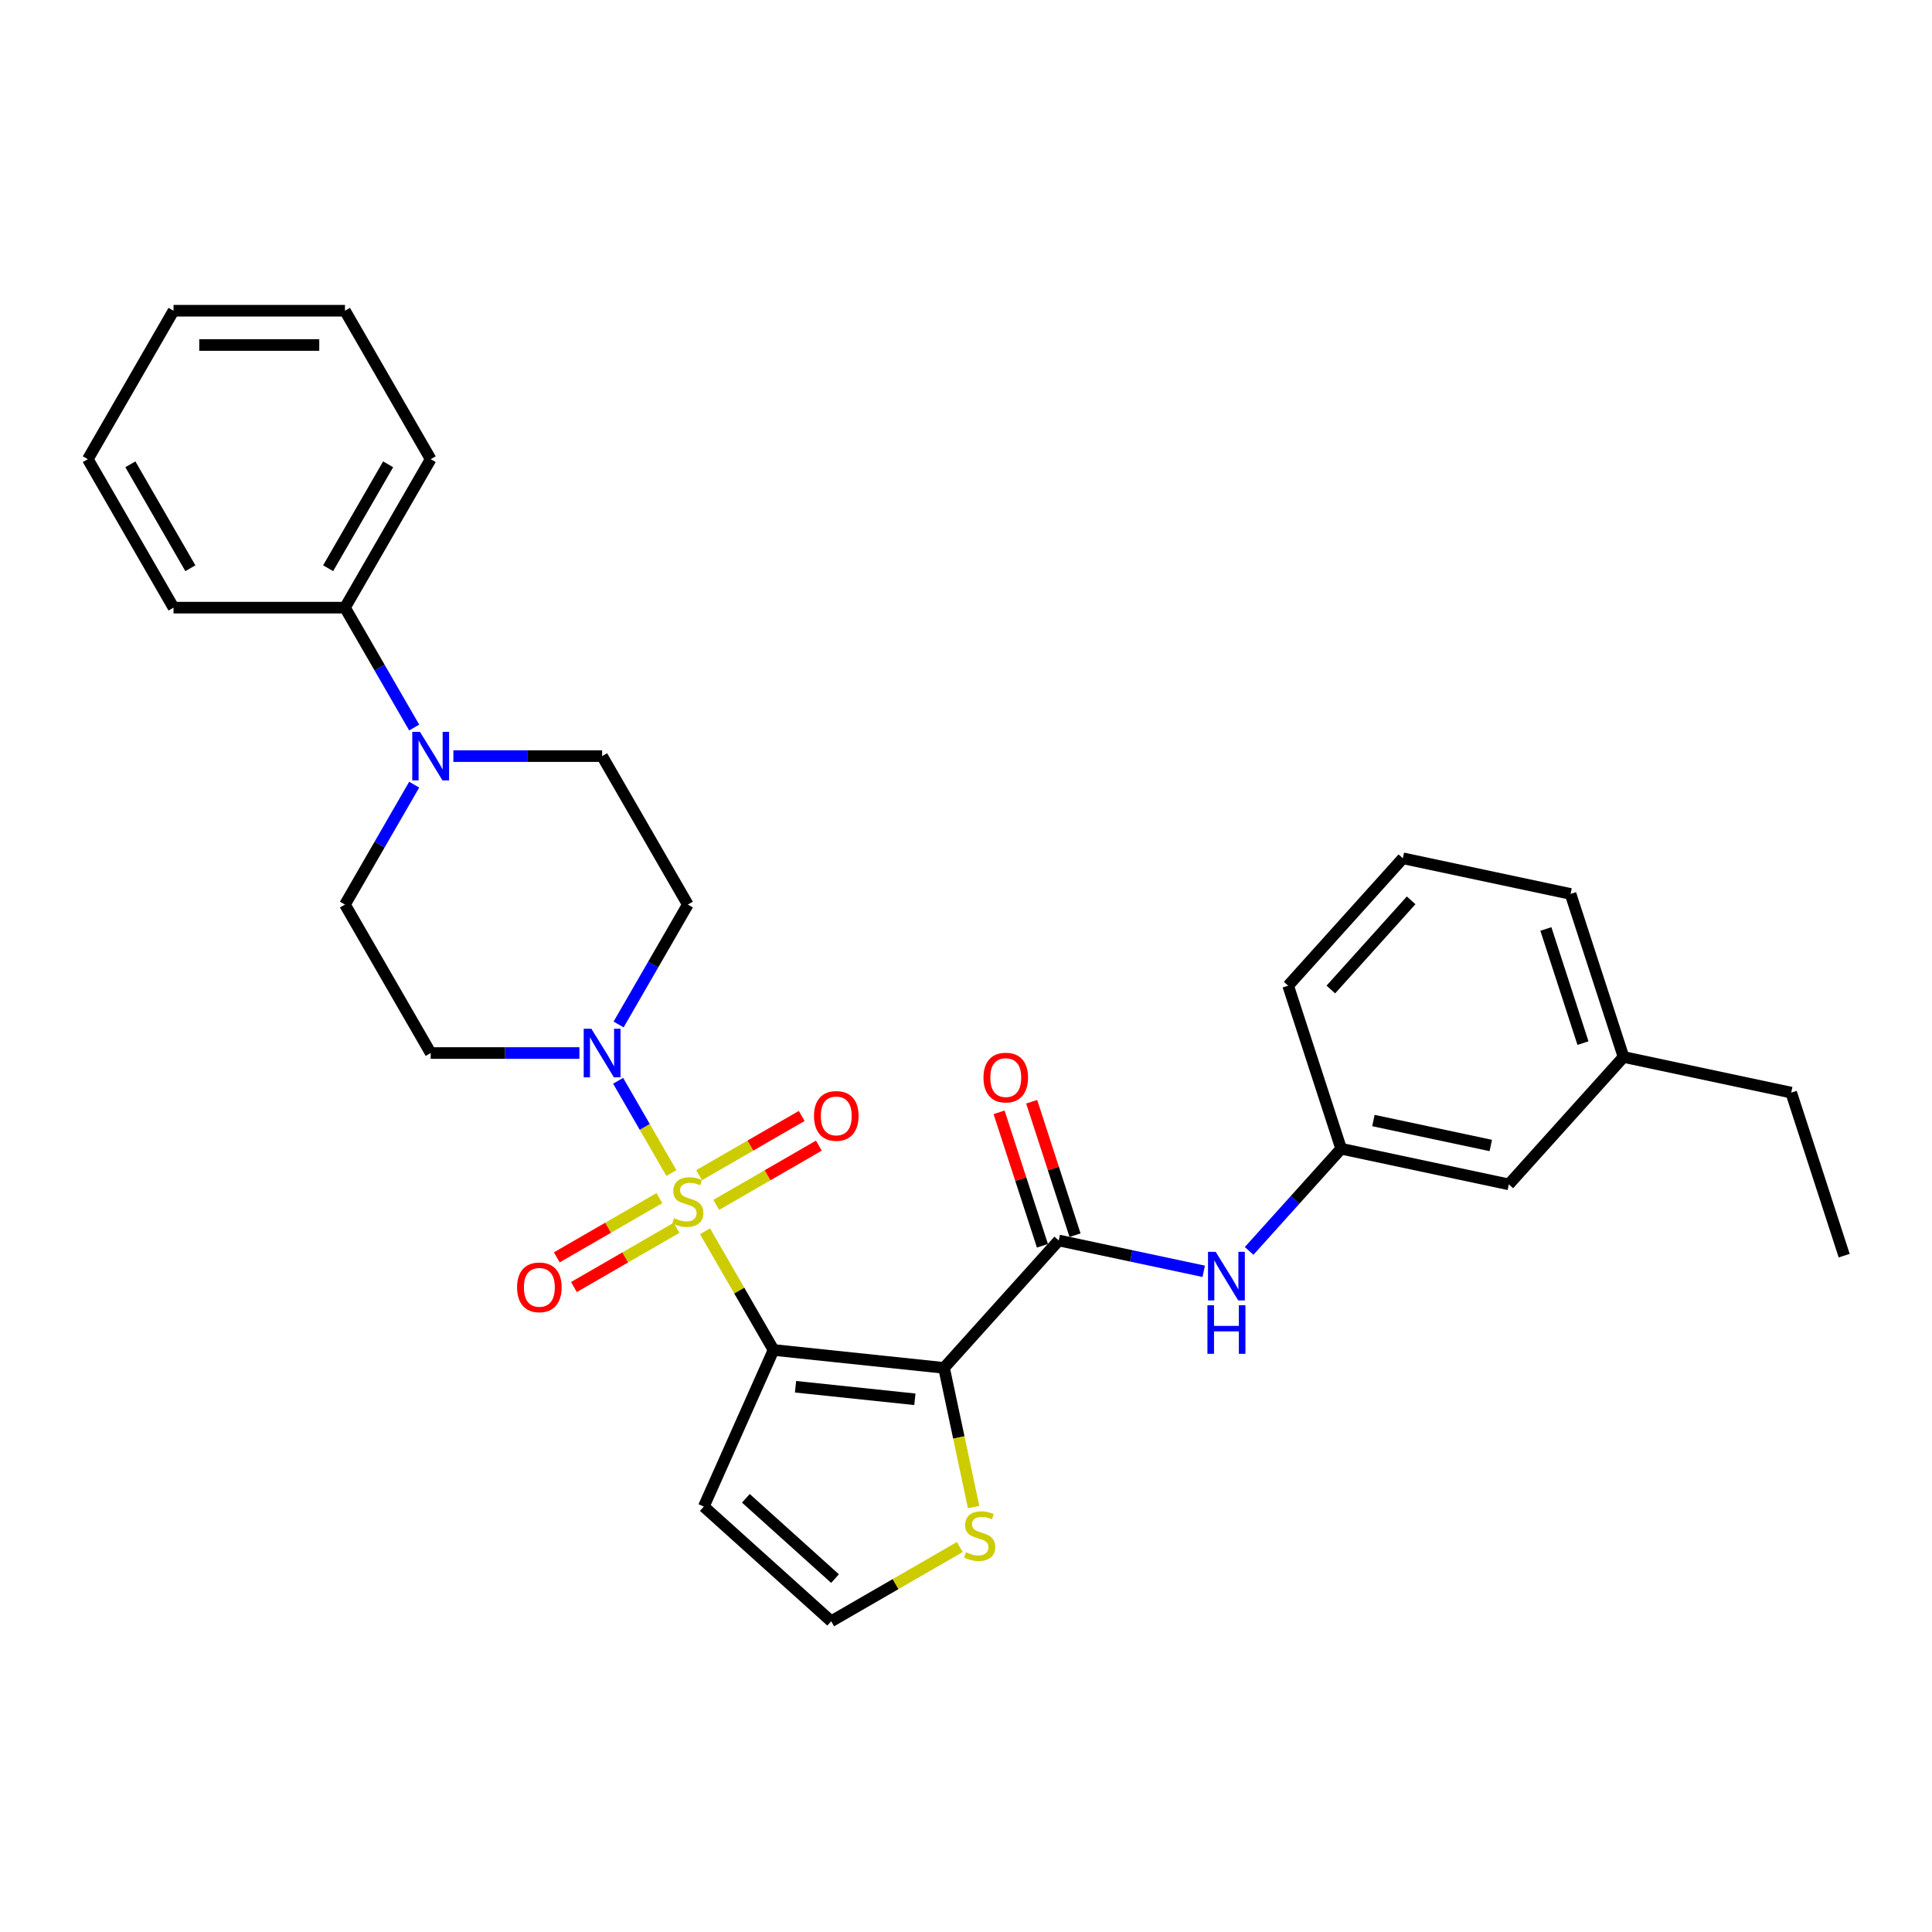 <?xml version='1.0' encoding='iso-8859-1'?>
<svg version='1.1' baseProfile='full'
              xmlns='http://www.w3.org/2000/svg'
                      xmlns:rdkit='http://www.rdkit.org/xml'
                      xmlns:xlink='http://www.w3.org/1999/xlink'
                  xml:space='preserve'
width='1000px' height='1000px' viewBox='0 0 1000 1000'>
<!-- END OF HEADER -->
<rect style='opacity:1.0;fill:#FFFFFF;stroke:none' width='1000' height='1000' x='0' y='0'> </rect>
<path class='bond-0' d='M 364.92,637.315 L 382.651,668.026' style='fill:none;fill-rule:evenodd;stroke:#CCCC00;stroke-width:6px;stroke-linecap:butt;stroke-linejoin:miter;stroke-opacity:1' />
<path class='bond-0' d='M 382.651,668.026 L 400.382,698.737' style='fill:none;fill-rule:evenodd;stroke:#000000;stroke-width:6px;stroke-linecap:butt;stroke-linejoin:miter;stroke-opacity:1' />
<path class='bond-2' d='M 347.502,607.146 L 333.72,583.276' style='fill:none;fill-rule:evenodd;stroke:#CCCC00;stroke-width:6px;stroke-linecap:butt;stroke-linejoin:miter;stroke-opacity:1' />
<path class='bond-2' d='M 333.72,583.276 L 319.939,559.406' style='fill:none;fill-rule:evenodd;stroke:#0000FF;stroke-width:6px;stroke-linecap:butt;stroke-linejoin:miter;stroke-opacity:1' />
<path class='bond-8' d='M 370.728,623.645 L 397.284,608.313' style='fill:none;fill-rule:evenodd;stroke:#CCCC00;stroke-width:6px;stroke-linecap:butt;stroke-linejoin:miter;stroke-opacity:1' />
<path class='bond-8' d='M 397.284,608.313 L 423.84,592.981' style='fill:none;fill-rule:evenodd;stroke:#FF0000;stroke-width:6px;stroke-linecap:butt;stroke-linejoin:miter;stroke-opacity:1' />
<path class='bond-8' d='M 361.855,608.276 L 388.411,592.944' style='fill:none;fill-rule:evenodd;stroke:#CCCC00;stroke-width:6px;stroke-linecap:butt;stroke-linejoin:miter;stroke-opacity:1' />
<path class='bond-8' d='M 388.411,592.944 L 414.967,577.612' style='fill:none;fill-rule:evenodd;stroke:#FF0000;stroke-width:6px;stroke-linecap:butt;stroke-linejoin:miter;stroke-opacity:1' />
<path class='bond-9' d='M 341.304,620.141 L 314.748,635.473' style='fill:none;fill-rule:evenodd;stroke:#CCCC00;stroke-width:6px;stroke-linecap:butt;stroke-linejoin:miter;stroke-opacity:1' />
<path class='bond-9' d='M 314.748,635.473 L 288.192,650.805' style='fill:none;fill-rule:evenodd;stroke:#FF0000;stroke-width:6px;stroke-linecap:butt;stroke-linejoin:miter;stroke-opacity:1' />
<path class='bond-9' d='M 350.177,635.51 L 323.621,650.842' style='fill:none;fill-rule:evenodd;stroke:#CCCC00;stroke-width:6px;stroke-linecap:butt;stroke-linejoin:miter;stroke-opacity:1' />
<path class='bond-9' d='M 323.621,650.842 L 297.065,666.174' style='fill:none;fill-rule:evenodd;stroke:#FF0000;stroke-width:6px;stroke-linecap:butt;stroke-linejoin:miter;stroke-opacity:1' />
<path class='bond-1' d='M 400.382,698.737 L 488.628,708.012' style='fill:none;fill-rule:evenodd;stroke:#000000;stroke-width:6px;stroke-linecap:butt;stroke-linejoin:miter;stroke-opacity:1' />
<path class='bond-1' d='M 411.764,717.778 L 473.536,724.27' style='fill:none;fill-rule:evenodd;stroke:#000000;stroke-width:6px;stroke-linecap:butt;stroke-linejoin:miter;stroke-opacity:1' />
<path class='bond-6' d='M 400.382,698.737 L 364.291,779.798' style='fill:none;fill-rule:evenodd;stroke:#000000;stroke-width:6px;stroke-linecap:butt;stroke-linejoin:miter;stroke-opacity:1' />
<path class='bond-3' d='M 488.628,708.012 L 548.001,642.072' style='fill:none;fill-rule:evenodd;stroke:#000000;stroke-width:6px;stroke-linecap:butt;stroke-linejoin:miter;stroke-opacity:1' />
<path class='bond-5' d='M 488.628,708.012 L 496.285,744.035' style='fill:none;fill-rule:evenodd;stroke:#000000;stroke-width:6px;stroke-linecap:butt;stroke-linejoin:miter;stroke-opacity:1' />
<path class='bond-5' d='M 496.285,744.035 L 503.941,780.058' style='fill:none;fill-rule:evenodd;stroke:#CCCC00;stroke-width:6px;stroke-linecap:butt;stroke-linejoin:miter;stroke-opacity:1' />
<path class='bond-10' d='M 320.185,530.266 L 338.1,499.236' style='fill:none;fill-rule:evenodd;stroke:#0000FF;stroke-width:6px;stroke-linecap:butt;stroke-linejoin:miter;stroke-opacity:1' />
<path class='bond-10' d='M 338.1,499.236 L 356.016,468.205' style='fill:none;fill-rule:evenodd;stroke:#000000;stroke-width:6px;stroke-linecap:butt;stroke-linejoin:miter;stroke-opacity:1' />
<path class='bond-11' d='M 299.902,545.049 L 261.41,545.049' style='fill:none;fill-rule:evenodd;stroke:#0000FF;stroke-width:6px;stroke-linecap:butt;stroke-linejoin:miter;stroke-opacity:1' />
<path class='bond-11' d='M 261.41,545.049 L 222.918,545.049' style='fill:none;fill-rule:evenodd;stroke:#000000;stroke-width:6px;stroke-linecap:butt;stroke-linejoin:miter;stroke-opacity:1' />
<path class='bond-7' d='M 548.001,642.072 L 585.523,650.047' style='fill:none;fill-rule:evenodd;stroke:#000000;stroke-width:6px;stroke-linecap:butt;stroke-linejoin:miter;stroke-opacity:1' />
<path class='bond-7' d='M 585.523,650.047 L 623.046,658.023' style='fill:none;fill-rule:evenodd;stroke:#0000FF;stroke-width:6px;stroke-linecap:butt;stroke-linejoin:miter;stroke-opacity:1' />
<path class='bond-15' d='M 556.44,639.33 L 545.218,604.793' style='fill:none;fill-rule:evenodd;stroke:#000000;stroke-width:6px;stroke-linecap:butt;stroke-linejoin:miter;stroke-opacity:1' />
<path class='bond-15' d='M 545.218,604.793 L 533.996,570.256' style='fill:none;fill-rule:evenodd;stroke:#FF0000;stroke-width:6px;stroke-linecap:butt;stroke-linejoin:miter;stroke-opacity:1' />
<path class='bond-15' d='M 539.562,644.814 L 528.34,610.277' style='fill:none;fill-rule:evenodd;stroke:#000000;stroke-width:6px;stroke-linecap:butt;stroke-linejoin:miter;stroke-opacity:1' />
<path class='bond-15' d='M 528.34,610.277 L 517.119,575.74' style='fill:none;fill-rule:evenodd;stroke:#FF0000;stroke-width:6px;stroke-linecap:butt;stroke-linejoin:miter;stroke-opacity:1' />
<path class='bond-4' d='M 214.383,406.144 L 196.468,437.174' style='fill:none;fill-rule:evenodd;stroke:#0000FF;stroke-width:6px;stroke-linecap:butt;stroke-linejoin:miter;stroke-opacity:1' />
<path class='bond-4' d='M 196.468,437.174 L 178.552,468.205' style='fill:none;fill-rule:evenodd;stroke:#000000;stroke-width:6px;stroke-linecap:butt;stroke-linejoin:miter;stroke-opacity:1' />
<path class='bond-16' d='M 214.383,376.578 L 196.468,345.548' style='fill:none;fill-rule:evenodd;stroke:#0000FF;stroke-width:6px;stroke-linecap:butt;stroke-linejoin:miter;stroke-opacity:1' />
<path class='bond-16' d='M 196.468,345.548 L 178.552,314.517' style='fill:none;fill-rule:evenodd;stroke:#000000;stroke-width:6px;stroke-linecap:butt;stroke-linejoin:miter;stroke-opacity:1' />
<path class='bond-30' d='M 234.666,391.361 L 273.158,391.361' style='fill:none;fill-rule:evenodd;stroke:#0000FF;stroke-width:6px;stroke-linecap:butt;stroke-linejoin:miter;stroke-opacity:1' />
<path class='bond-30' d='M 273.158,391.361 L 311.65,391.361' style='fill:none;fill-rule:evenodd;stroke:#000000;stroke-width:6px;stroke-linecap:butt;stroke-linejoin:miter;stroke-opacity:1' />
<path class='bond-31' d='M 496.801,800.737 L 463.516,819.954' style='fill:none;fill-rule:evenodd;stroke:#CCCC00;stroke-width:6px;stroke-linecap:butt;stroke-linejoin:miter;stroke-opacity:1' />
<path class='bond-31' d='M 463.516,819.954 L 430.232,839.171' style='fill:none;fill-rule:evenodd;stroke:#000000;stroke-width:6px;stroke-linecap:butt;stroke-linejoin:miter;stroke-opacity:1' />
<path class='bond-12' d='M 364.291,779.798 L 430.232,839.171' style='fill:none;fill-rule:evenodd;stroke:#000000;stroke-width:6px;stroke-linecap:butt;stroke-linejoin:miter;stroke-opacity:1' />
<path class='bond-12' d='M 386.057,775.516 L 432.216,817.077' style='fill:none;fill-rule:evenodd;stroke:#000000;stroke-width:6px;stroke-linecap:butt;stroke-linejoin:miter;stroke-opacity:1' />
<path class='bond-17' d='M 646.542,647.472 L 670.354,621.026' style='fill:none;fill-rule:evenodd;stroke:#0000FF;stroke-width:6px;stroke-linecap:butt;stroke-linejoin:miter;stroke-opacity:1' />
<path class='bond-17' d='M 670.354,621.026 L 694.167,594.579' style='fill:none;fill-rule:evenodd;stroke:#000000;stroke-width:6px;stroke-linecap:butt;stroke-linejoin:miter;stroke-opacity:1' />
<path class='bond-14' d='M 356.016,468.205 L 311.65,391.361' style='fill:none;fill-rule:evenodd;stroke:#000000;stroke-width:6px;stroke-linecap:butt;stroke-linejoin:miter;stroke-opacity:1' />
<path class='bond-13' d='M 222.918,545.049 L 178.552,468.205' style='fill:none;fill-rule:evenodd;stroke:#000000;stroke-width:6px;stroke-linecap:butt;stroke-linejoin:miter;stroke-opacity:1' />
<path class='bond-22' d='M 178.552,314.517 L 222.918,237.673' style='fill:none;fill-rule:evenodd;stroke:#000000;stroke-width:6px;stroke-linecap:butt;stroke-linejoin:miter;stroke-opacity:1' />
<path class='bond-22' d='M 169.838,294.117 L 200.895,240.326' style='fill:none;fill-rule:evenodd;stroke:#000000;stroke-width:6px;stroke-linecap:butt;stroke-linejoin:miter;stroke-opacity:1' />
<path class='bond-23' d='M 178.552,314.517 L 89.82,314.517' style='fill:none;fill-rule:evenodd;stroke:#000000;stroke-width:6px;stroke-linecap:butt;stroke-linejoin:miter;stroke-opacity:1' />
<path class='bond-18' d='M 694.167,594.579 L 780.96,613.028' style='fill:none;fill-rule:evenodd;stroke:#000000;stroke-width:6px;stroke-linecap:butt;stroke-linejoin:miter;stroke-opacity:1' />
<path class='bond-18' d='M 710.876,579.988 L 771.631,592.902' style='fill:none;fill-rule:evenodd;stroke:#000000;stroke-width:6px;stroke-linecap:butt;stroke-linejoin:miter;stroke-opacity:1' />
<path class='bond-21' d='M 694.167,594.579 L 666.747,510.19' style='fill:none;fill-rule:evenodd;stroke:#000000;stroke-width:6px;stroke-linecap:butt;stroke-linejoin:miter;stroke-opacity:1' />
<path class='bond-19' d='M 780.96,613.028 L 840.333,547.087' style='fill:none;fill-rule:evenodd;stroke:#000000;stroke-width:6px;stroke-linecap:butt;stroke-linejoin:miter;stroke-opacity:1' />
<path class='bond-25' d='M 840.333,547.087 L 927.126,565.536' style='fill:none;fill-rule:evenodd;stroke:#000000;stroke-width:6px;stroke-linecap:butt;stroke-linejoin:miter;stroke-opacity:1' />
<path class='bond-33' d='M 840.333,547.087 L 812.913,462.698' style='fill:none;fill-rule:evenodd;stroke:#000000;stroke-width:6px;stroke-linecap:butt;stroke-linejoin:miter;stroke-opacity:1' />
<path class='bond-33' d='M 819.342,539.913 L 800.148,480.84' style='fill:none;fill-rule:evenodd;stroke:#000000;stroke-width:6px;stroke-linecap:butt;stroke-linejoin:miter;stroke-opacity:1' />
<path class='bond-20' d='M 726.12,444.25 L 666.747,510.19' style='fill:none;fill-rule:evenodd;stroke:#000000;stroke-width:6px;stroke-linecap:butt;stroke-linejoin:miter;stroke-opacity:1' />
<path class='bond-20' d='M 730.403,466.016 L 688.841,512.174' style='fill:none;fill-rule:evenodd;stroke:#000000;stroke-width:6px;stroke-linecap:butt;stroke-linejoin:miter;stroke-opacity:1' />
<path class='bond-24' d='M 726.12,444.25 L 812.913,462.698' style='fill:none;fill-rule:evenodd;stroke:#000000;stroke-width:6px;stroke-linecap:butt;stroke-linejoin:miter;stroke-opacity:1' />
<path class='bond-27' d='M 222.918,237.673 L 178.552,160.829' style='fill:none;fill-rule:evenodd;stroke:#000000;stroke-width:6px;stroke-linecap:butt;stroke-linejoin:miter;stroke-opacity:1' />
<path class='bond-28' d='M 89.82,314.517 L 45.455,237.673' style='fill:none;fill-rule:evenodd;stroke:#000000;stroke-width:6px;stroke-linecap:butt;stroke-linejoin:miter;stroke-opacity:1' />
<path class='bond-28' d='M 98.534,294.117 L 67.478,240.326' style='fill:none;fill-rule:evenodd;stroke:#000000;stroke-width:6px;stroke-linecap:butt;stroke-linejoin:miter;stroke-opacity:1' />
<path class='bond-26' d='M 927.126,565.536 L 954.545,649.925' style='fill:none;fill-rule:evenodd;stroke:#000000;stroke-width:6px;stroke-linecap:butt;stroke-linejoin:miter;stroke-opacity:1' />
<path class='bond-32' d='M 178.552,160.829 L 89.82,160.829' style='fill:none;fill-rule:evenodd;stroke:#000000;stroke-width:6px;stroke-linecap:butt;stroke-linejoin:miter;stroke-opacity:1' />
<path class='bond-32' d='M 165.243,178.575 L 103.13,178.575' style='fill:none;fill-rule:evenodd;stroke:#000000;stroke-width:6px;stroke-linecap:butt;stroke-linejoin:miter;stroke-opacity:1' />
<path class='bond-29' d='M 45.455,237.673 L 89.82,160.829' style='fill:none;fill-rule:evenodd;stroke:#000000;stroke-width:6px;stroke-linecap:butt;stroke-linejoin:miter;stroke-opacity:1' />
<path  class='atom-0' d='M 348.917 630.518
Q 349.201 630.624, 350.373 631.121
Q 351.544 631.618, 352.822 631.938
Q 354.135 632.222, 355.413 632.222
Q 357.791 632.222, 359.175 631.086
Q 360.559 629.915, 360.559 627.891
Q 360.559 626.507, 359.849 625.655
Q 359.175 624.804, 358.11 624.342
Q 357.045 623.881, 355.271 623.348
Q 353.035 622.674, 351.686 622.035
Q 350.373 621.396, 349.414 620.048
Q 348.492 618.699, 348.492 616.427
Q 348.492 613.268, 350.621 611.316
Q 352.786 609.364, 357.045 609.364
Q 359.956 609.364, 363.257 610.748
L 362.44 613.481
Q 359.423 612.239, 357.152 612.239
Q 354.703 612.239, 353.354 613.268
Q 352.005 614.262, 352.041 616.001
Q 352.041 617.35, 352.715 618.166
Q 353.425 618.983, 354.419 619.444
Q 355.448 619.906, 357.152 620.438
Q 359.423 621.148, 360.772 621.858
Q 362.121 622.568, 363.079 624.023
Q 364.073 625.442, 364.073 627.891
Q 364.073 631.37, 361.73 633.251
Q 359.423 635.096, 355.555 635.096
Q 353.319 635.096, 351.615 634.6
Q 349.947 634.138, 347.959 633.322
L 348.917 630.518
' fill='#CCCC00'/>
<path  class='atom-3' d='M 306.095 532.485
L 314.33 545.795
Q 315.146 547.108, 316.459 549.486
Q 317.773 551.864, 317.844 552.006
L 317.844 532.485
L 321.18 532.485
L 321.18 557.614
L 317.737 557.614
L 308.899 543.062
Q 307.87 541.358, 306.77 539.406
Q 305.705 537.454, 305.386 536.85
L 305.386 557.614
L 302.12 557.614
L 302.12 532.485
L 306.095 532.485
' fill='#0000FF'/>
<path  class='atom-5' d='M 217.364 378.797
L 225.598 392.106
Q 226.414 393.42, 227.728 395.798
Q 229.041 398.176, 229.112 398.318
L 229.112 378.797
L 232.448 378.797
L 232.448 403.926
L 229.005 403.926
L 220.168 389.374
Q 219.138 387.67, 218.038 385.718
Q 216.973 383.766, 216.654 383.162
L 216.654 403.926
L 213.388 403.926
L 213.388 378.797
L 217.364 378.797
' fill='#0000FF'/>
<path  class='atom-6' d='M 499.978 803.43
Q 500.261 803.536, 501.433 804.033
Q 502.604 804.53, 503.882 804.85
Q 505.195 805.133, 506.473 805.133
Q 508.851 805.133, 510.235 803.998
Q 511.619 802.826, 511.619 800.803
Q 511.619 799.419, 510.909 798.567
Q 510.235 797.715, 509.17 797.254
Q 508.105 796.793, 506.331 796.26
Q 504.095 795.586, 502.746 794.947
Q 501.433 794.308, 500.474 792.959
Q 499.552 791.611, 499.552 789.339
Q 499.552 786.18, 501.681 784.228
Q 503.846 782.276, 508.105 782.276
Q 511.016 782.276, 514.317 783.66
L 513.5 786.393
Q 510.483 785.151, 508.212 785.151
Q 505.763 785.151, 504.414 786.18
Q 503.065 787.174, 503.101 788.913
Q 503.101 790.262, 503.775 791.078
Q 504.485 791.895, 505.479 792.356
Q 506.508 792.817, 508.212 793.35
Q 510.483 794.06, 511.832 794.77
Q 513.181 795.479, 514.139 796.935
Q 515.133 798.354, 515.133 800.803
Q 515.133 804.282, 512.79 806.163
Q 510.483 808.008, 506.615 808.008
Q 504.379 808.008, 502.675 807.511
Q 501.007 807.05, 499.019 806.234
L 499.978 803.43
' fill='#CCCC00'/>
<path  class='atom-8' d='M 629.239 647.956
L 637.473 661.265
Q 638.29 662.579, 639.603 664.957
Q 640.916 667.335, 640.987 667.477
L 640.987 647.956
L 644.324 647.956
L 644.324 673.084
L 640.881 673.084
L 632.043 658.532
Q 631.014 656.829, 629.913 654.877
Q 628.849 652.925, 628.529 652.321
L 628.529 673.084
L 625.264 673.084
L 625.264 647.956
L 629.239 647.956
' fill='#0000FF'/>
<path  class='atom-8' d='M 624.962 675.597
L 628.37 675.597
L 628.37 686.281
L 641.218 686.281
L 641.218 675.597
L 644.625 675.597
L 644.625 700.726
L 641.218 700.726
L 641.218 689.12
L 628.37 689.12
L 628.37 700.726
L 624.962 700.726
L 624.962 675.597
' fill='#0000FF'/>
<path  class='atom-9' d='M 421.325 577.598
Q 421.325 571.564, 424.306 568.193
Q 427.288 564.821, 432.86 564.821
Q 438.432 564.821, 441.414 568.193
Q 444.395 571.564, 444.395 577.598
Q 444.395 583.703, 441.378 587.181
Q 438.361 590.624, 432.86 590.624
Q 427.323 590.624, 424.306 587.181
Q 421.325 583.739, 421.325 577.598
M 432.86 587.785
Q 436.693 587.785, 438.752 585.229
Q 440.846 582.638, 440.846 577.598
Q 440.846 572.665, 438.752 570.18
Q 436.693 567.66, 432.86 567.66
Q 429.027 567.66, 426.933 570.145
Q 424.874 572.629, 424.874 577.598
Q 424.874 582.674, 426.933 585.229
Q 429.027 587.785, 432.86 587.785
' fill='#FF0000'/>
<path  class='atom-10' d='M 267.637 666.33
Q 267.637 660.296, 270.618 656.925
Q 273.6 653.553, 279.172 653.553
Q 284.744 653.553, 287.726 656.925
Q 290.707 660.296, 290.707 666.33
Q 290.707 672.435, 287.69 675.913
Q 284.673 679.356, 279.172 679.356
Q 273.635 679.356, 270.618 675.913
Q 267.637 672.47, 267.637 666.33
M 279.172 676.517
Q 283.005 676.517, 285.064 673.961
Q 287.158 671.37, 287.158 666.33
Q 287.158 661.397, 285.064 658.912
Q 283.005 656.392, 279.172 656.392
Q 275.339 656.392, 273.245 658.877
Q 271.186 661.361, 271.186 666.33
Q 271.186 671.406, 273.245 673.961
Q 275.339 676.517, 279.172 676.517
' fill='#FF0000'/>
<path  class='atom-16' d='M 509.046 557.754
Q 509.046 551.72, 512.027 548.348
Q 515.009 544.976, 520.581 544.976
Q 526.154 544.976, 529.135 548.348
Q 532.116 551.72, 532.116 557.754
Q 532.116 563.858, 529.099 567.337
Q 526.083 570.779, 520.581 570.779
Q 515.044 570.779, 512.027 567.337
Q 509.046 563.894, 509.046 557.754
M 520.581 567.94
Q 524.414 567.94, 526.473 565.385
Q 528.567 562.794, 528.567 557.754
Q 528.567 552.82, 526.473 550.336
Q 524.414 547.816, 520.581 547.816
Q 516.748 547.816, 514.654 550.3
Q 512.595 552.785, 512.595 557.754
Q 512.595 562.829, 514.654 565.385
Q 516.748 567.94, 520.581 567.94
' fill='#FF0000'/>
</svg>
